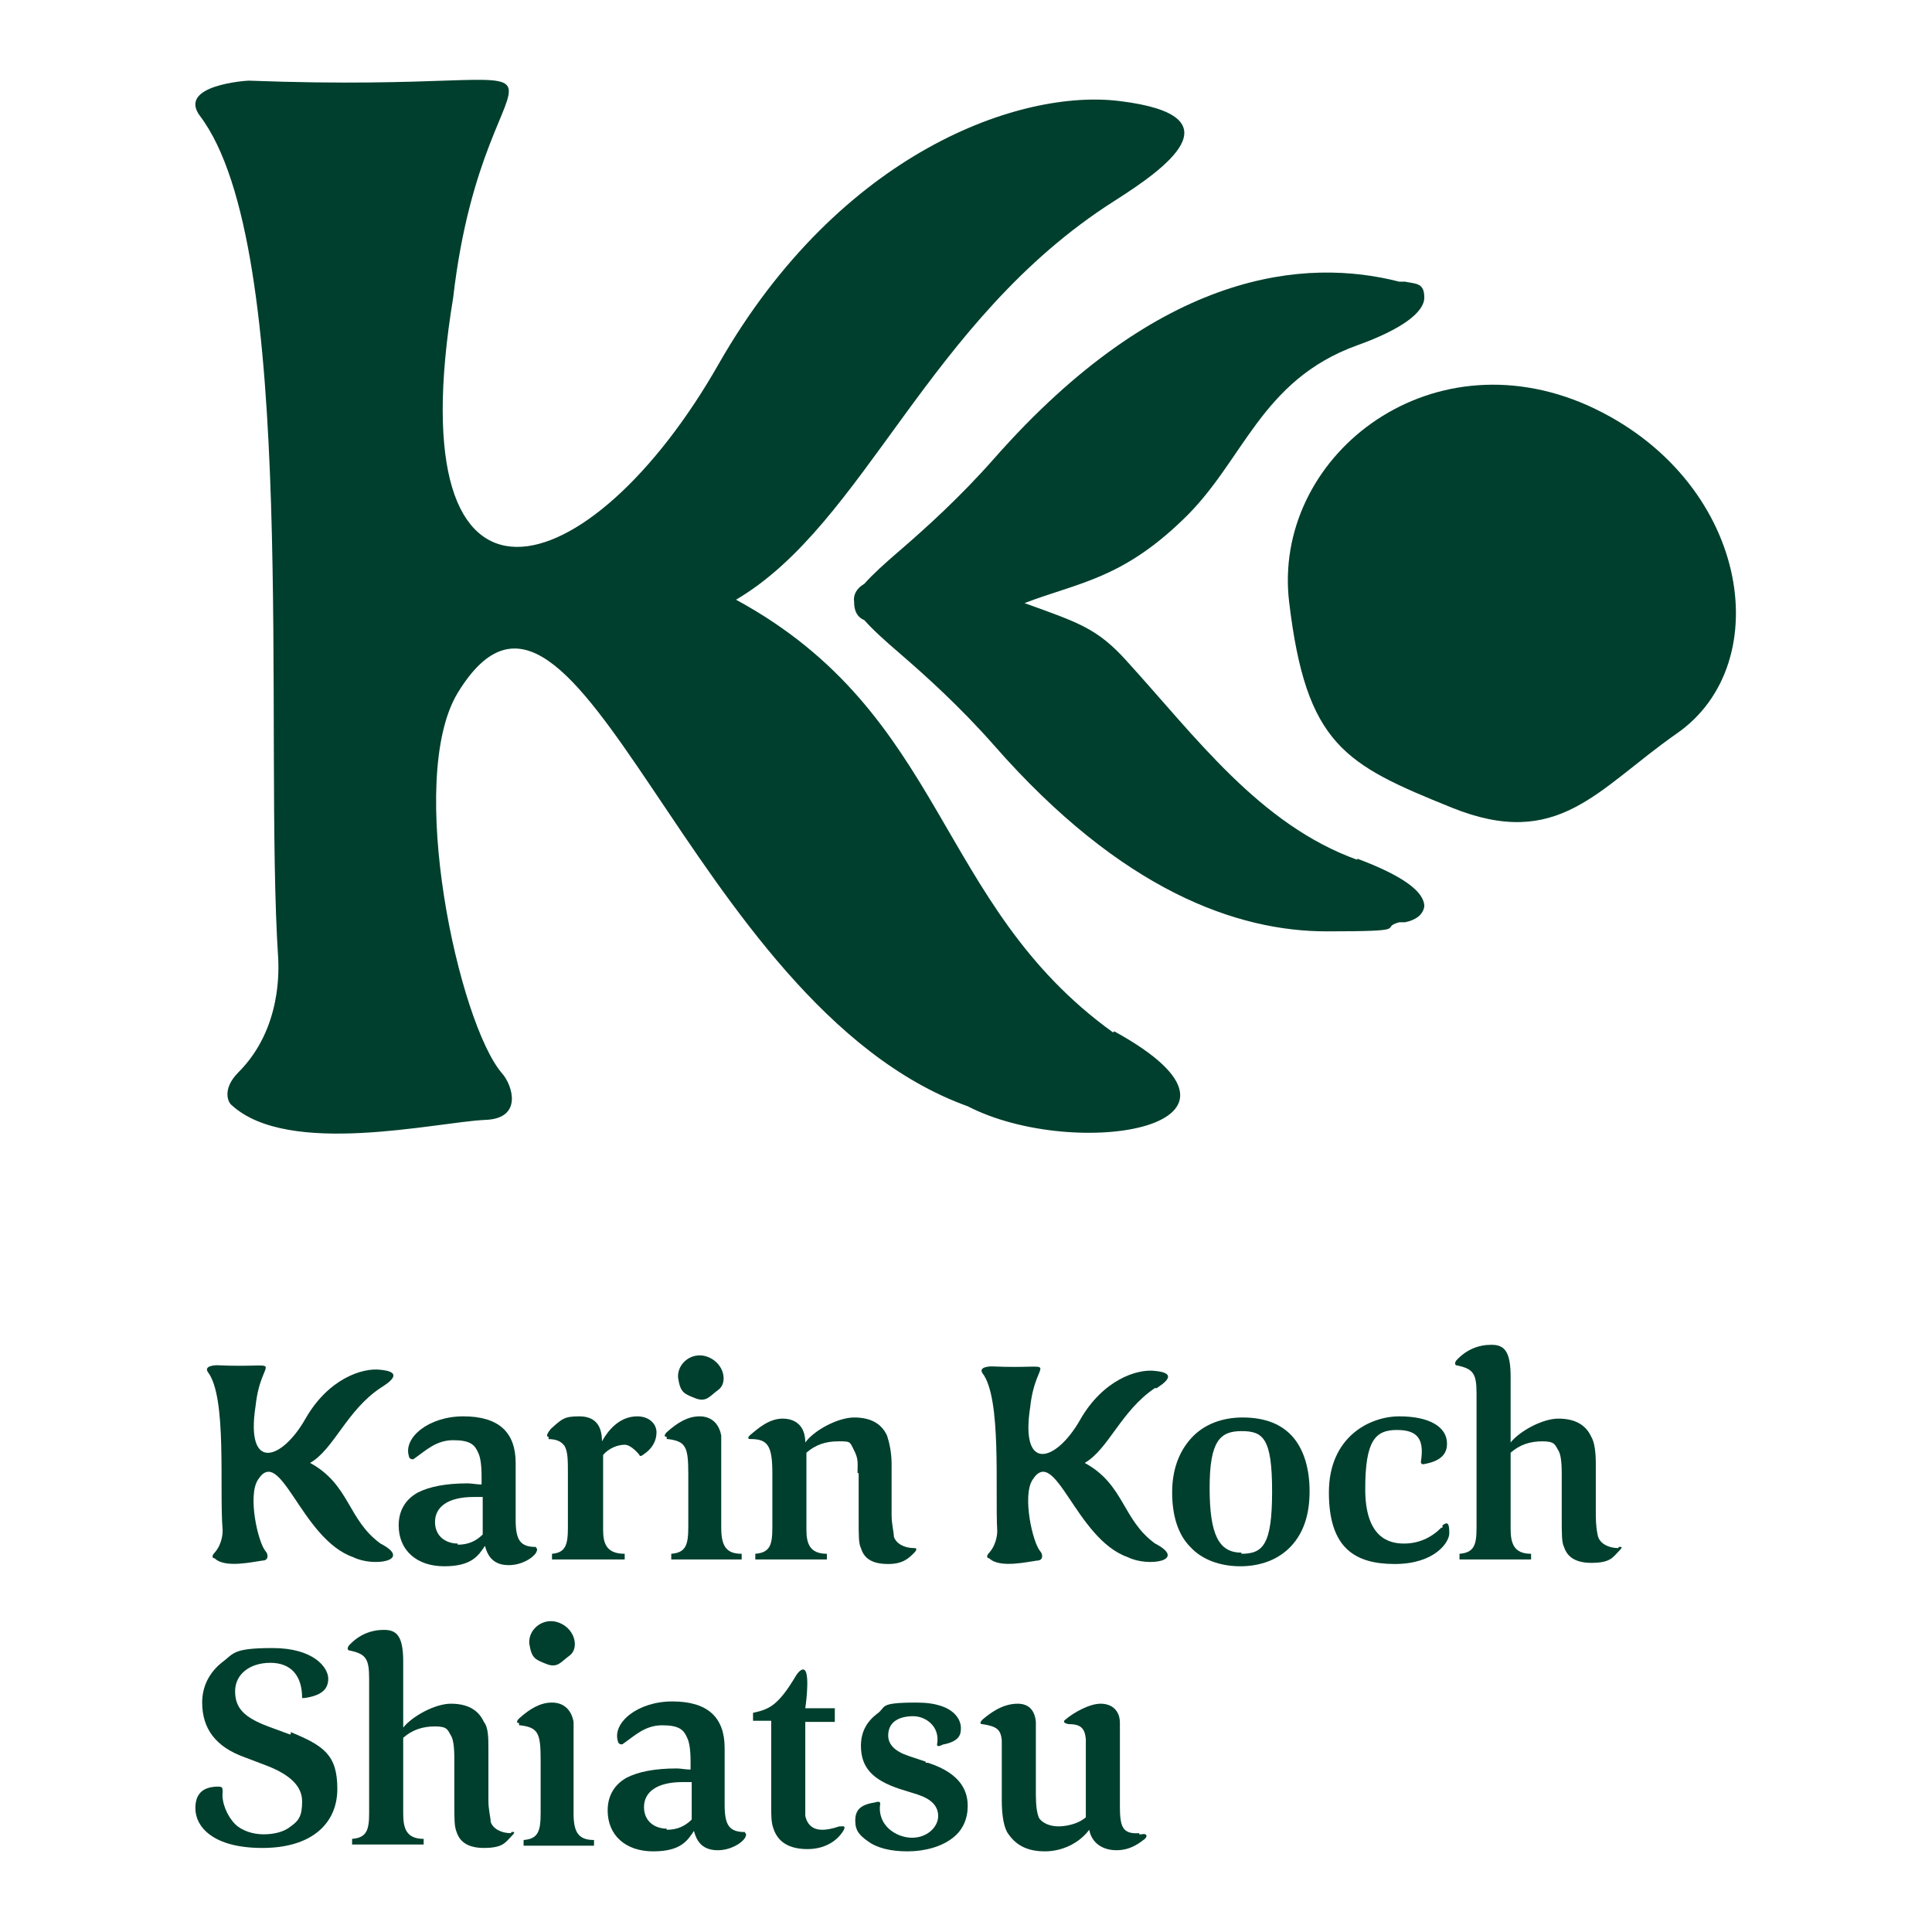 <?xml version="1.0" encoding="UTF-8"?><svg xmlns="http://www.w3.org/2000/svg" id="Ebene_1" data-name="Ebene 1" version="1.1" viewBox="0 0 170.1 170.1"><defs><style> .cls-1 { fill: #003f2d; stroke-width: 0px; } </style></defs><path class="cls-1" d="M98,90.9c-15.7-11.3-14.6-28-33.2-38.1,11.4-6.7,16.8-24.6,33.3-35.1,4.4-2.8,11.1-7.5.5-8.8-8.7-1.1-24.6,4.4-35.3,23.1-11.3,19.9-28.5,25.1-23.4-5.8C42.8,1,55.9,8.4,21.9,7.1c-.2,0-6.3.4-4.3,3.1,8.8,11.6,5.6,54.7,6.9,74.3,0,.6.4,6-3.5,9.9-1.5,1.5-.9,2.7-.6,2.9,5,4.6,18,1.5,22.3,1.3,3.4-.1,2.4-3.1,1.5-4.1-3.8-4.4-8.5-25.9-3.9-33.5,10.5-17.2,20.2,27.5,44.9,36.4,9.5,4.9,28.2,1.8,12.9-6.6h0Z"/><path class="cls-1" d="M139.8,35.7c-14.2-6.3-27.8,4.7-26.3,17.3,1.5,12.6,4.9,14.3,14.3,18.1s12.8-1.6,19.8-6.5c9-6.2,6.4-22.5-7.8-28.9Z"/><path class="cls-1" d="M119.5,75.7c-8.6-3.1-14.2-10.8-20.3-17.5-2.6-2.9-4.3-3.4-9-5.1,4.7-1.8,8.5-2.1,13.9-7.3,5.4-5.1,6.8-12.3,15.4-15.4,3.9-1.4,5.9-2.9,5.9-4.2s-.7-1.2-1.7-1.4c-.1,0-.3,0-.5,0-8.2-2.1-21-1.1-35.7,15.6-3,3.4-6,6.1-8.2,8-1.4,1.2-2.5,2.2-3.2,3-.7.4-1,1-.9,1.6,0,.7.2,1.3.9,1.6.7.8,1.8,1.8,3.2,3,2.2,1.9,5.2,4.6,8.2,8,11.3,12.9,21.5,16.4,29.3,16.4s4.5-.3,6.4-.8c.2,0,.4,0,.5,0,1-.2,1.6-.7,1.7-1.4,0-1.3-1.9-2.7-5.9-4.2h0v.3Z"/><path class="cls-1" d="M62.4,119.5c-1.4-.6-2.8.5-2.7,1.8.2,1.3.5,1.4,1.5,1.8,1,.4,1.3-.2,2-.7.9-.6.6-2.3-.8-2.9h0Z"/><path class="cls-1" d="M19.6,134.8c0,.1,0,1.1-.7,1.9-.3.3-.2.5,0,.5.9.9,3.4.3,4.2.2.6,0,.5-.6.3-.8-.7-.8-1.6-4.9-.7-6.3,2-3.2,3.8,5.2,8.4,6.8,1.8.9,5.3.3,2.4-1.2-2.9-2.1-2.7-5.2-6.2-7.1,2.1-1.2,3.2-4.6,6.2-6.6.8-.5,2.1-1.4,0-1.6-1.6-.2-4.6.8-6.6,4.3-2.1,3.7-5.3,4.7-4.4-1.1.5-4.7,3-3.3-3.4-3.6,0,0-1.2,0-.8.6,1.7,2.2,1,10.2,1.3,13.9h0Z"/><path class="cls-1" d="M47.2,136.2c-1.4,0-1.8-.6-1.8-2.4v-5c0-2.7-1.5-4.1-4.6-4.1s-5.3,1.9-4.8,3.5c0,.2.3.4.5.2,1-.7,1.9-1.6,3.4-1.6s1.9.4,2.2,1.1c.2.4.3,1.1.3,2.1s0,.3,0,.4v.3c-.4,0-.9-.1-1.2-.1-2,0-3.4.3-4.4.8-1.1.6-1.7,1.6-1.7,2.9,0,2.2,1.6,3.6,4,3.6s3-.9,3.6-1.8c.3,1.2,1,1.7,2.1,1.7s2.1-.6,2.4-1.1c.2-.4,0-.4,0-.4h0ZM40.3,135.9c-1,0-2-.6-2-1.9s1.1-2.2,3.4-2.2.5,0,.8,0v3.3c-.6.6-1.3.9-2.2.9h0Z"/><path class="cls-1" d="M65.6,161.3c-1.4,0-1.8-.6-1.8-2.4v-5c0-2.7-1.5-4.1-4.6-4.1s-5.3,1.9-4.8,3.5c0,.2.3.4.5.2,1-.7,1.9-1.6,3.4-1.6s1.9.4,2.2,1.1c.2.4.3,1.1.3,2.1s0,.3,0,.4v.3c-.4,0-.9-.1-1.2-.1-2,0-3.4.3-4.4.8-1.1.6-1.7,1.6-1.7,2.9,0,2.2,1.6,3.6,4,3.6s3-.9,3.6-1.8c.3,1.2,1,1.7,2.1,1.7s2.1-.6,2.4-1.1c.2-.4,0-.4,0-.4h0ZM58.7,161c-1,0-2-.6-2-1.9s1.1-2.2,3.4-2.2.5,0,.8,0v3.3c-.6.6-1.3.9-2.2.9h0Z"/><path class="cls-1" d="M48.2,126.7c.8,0,1.2.2,1.5.6.3.5.3,1.3.3,2.4v4.8c0,1.5-.2,2.2-1.4,2.3h0v.5h6.4v-.5h0c-1.6,0-1.9-.9-1.9-2.1v-6.6c.5-.6,1.3-.9,1.9-.9s1.3.9,1.3.9c0,0,0,.2.3,0,.9-.6,1.2-1.3,1.2-2s-.6-1.4-1.7-1.4c-1.6,0-2.6,1.3-3.1,2.2,0-1.5-.7-2.2-2-2.2s-1.5.2-2.5,1.1c0,0-.6.7-.2.7h0v.2Z"/><path class="cls-1" d="M58.8,126.7c1.6.2,1.8.7,1.8,3.1v4.6c0,1.6-.2,2.3-1.5,2.4h0v.5h6.2v-.5h0c-1.3,0-1.8-.6-1.8-2.3v-8.1c-.2-1.1-.9-1.7-1.9-1.7s-1.9.5-2.9,1.4c0,0-.4.4,0,.4v.2Z"/><path class="cls-1" d="M75.6,129.7v4c0,1.6,0,2.2.2,2.6.3,1,1.1,1.4,2.4,1.4s1.8-.5,2.3-1c0,0,.4-.4,0-.4-.9,0-1.6-.4-1.8-1,0-.4-.2-1.1-.2-1.9v-4.5c0-1-.2-1.9-.4-2.5-.5-1.1-1.5-1.6-2.9-1.6s-3.5,1.1-4.3,2.2c0-1.4-.8-2.1-2-2.1s-2.2.9-2.8,1.4c0,0-.5.4,0,.4,1.5,0,1.9.6,1.9,3v4.8c0,1.5-.2,2.2-1.5,2.3h0v.5h6.3v-.5h0c-1.5,0-1.8-.9-1.8-2.1v-6.8c.8-.7,1.7-1,2.8-1s1,0,1.4.8.3,1.1.3,2h0Z"/><path class="cls-1" d="M25.5,152.7l-1.9-.7c-2.1-.8-2.9-1.6-2.9-3.1s1.3-2.5,3.1-2.5,2.8,1.1,2.8,3.1h.2c1.4-.2,2.1-.7,2.1-1.7s-1.3-2.7-4.9-2.7-3.4.5-4.5,1.3c-1.1.9-1.7,2.1-1.7,3.5,0,2.3,1.2,3.9,3.7,4.8l2.1.8c2,.8,3,1.8,3,3.1s-.3,1.7-1,2.2c-.6.5-1.5.7-2.4.7s-1.9-.3-2.5-.9c-.7-.7-1.2-1.9-1.1-2.8,0-.4,0-.5-.4-.5-1.5,0-2,.8-2,1.9,0,1.6,1.5,3.5,5.9,3.5s6.6-2.2,6.6-5.2-1.2-3.8-4.1-5h0v.2Z"/><path class="cls-1" d="M73.9,160.8c-.6.2-1.1.3-1.5.3-.8,0-1.3-.4-1.5-1.2,0-.3,0-.7,0-1.4v-6.9h2.6v-1.2h-2.6s.4-2.7,0-3.3c-.3-.4-.8.4-.8.4-1.6,2.7-2.4,3-3.8,3.3h0v.7h1.6v7.6c0,.7,0,1.4.2,1.9.4,1.2,1.4,1.8,3,1.8s2.7-.8,3.2-1.7c.2-.4-.2-.3-.2-.3h0Z"/><path class="cls-1" d="M81.5,155.1l-1.5-.5c-1.2-.4-1.8-1-1.8-1.8,0-1.3,1.1-1.7,2.2-1.7s2.4.9,2.1,2.5c0,.3.5,0,.5,0,1.6-.3,1.6-1,1.6-1.5s-.4-2.2-3.9-2.2-2.6.4-3.5,1c-.9.7-1.4,1.6-1.4,2.8,0,1.9,1,3,3.4,3.8l1.6.5c1.2.4,1.8,1,1.8,1.9s-.9,1.9-2.3,1.9-3.1-1.1-2.8-3c0-.2-.2-.2-.5-.1-1.3.2-1.7.7-1.7,1.6s.4,1.3,1.1,1.8c.8.6,2,.9,3.5.9s3-.4,4-1.2c.9-.7,1.3-1.7,1.3-2.8s-.4-2.8-3.5-3.8h-.2Z"/><path class="cls-1" d="M100.3,161.4c-1.5.1-1.7-.6-1.7-2.4v-7.3c0-1.1-.7-1.7-1.7-1.7s-2.4.8-3.1,1.4c-.4.3.3.4.3.4,1.1,0,1.4.4,1.5,1.3v6.9c-.8.7-2,.8-2.4.8-.8,0-1.4-.3-1.7-.7-.2-.4-.3-1.1-.3-2.1v-6.4c-.1-1.1-.7-1.6-1.6-1.6-1.4,0-2.5.9-3.1,1.4,0,0-.4.4,0,.4,1.3.2,1.6.5,1.7,1.4v5.3c0,1.4.2,2.5.6,3,.7,1,1.7,1.5,3.2,1.5s3-.7,3.9-1.9c.2,1.1,1.1,1.8,2.4,1.8s2.1-.7,2.5-1c.3-.3.1-.5-.3-.4h-.2Z"/><path class="cls-1" d="M101.7,122.3c.8-.5,2.1-1.4,0-1.6-1.6-.2-4.6.8-6.6,4.3-2.1,3.7-5.3,4.7-4.4-1.1.5-4.7,3-3.3-3.4-3.6,0,0-1.2,0-.8.6,1.7,2.2,1.1,10.2,1.3,13.9,0,.1,0,1.1-.7,1.9-.3.3-.2.5,0,.5.9.9,3.4.3,4.2.2.6,0,.5-.6.3-.8-.7-.8-1.6-4.9-.7-6.3,2-3.2,3.8,5.2,8.4,6.8,1.8.9,5.3.3,2.4-1.2-2.9-2.1-2.7-5.2-6.2-7.1,2.1-1.2,3.2-4.6,6.2-6.6h.1Z"/><path class="cls-1" d="M109.4,124.8c-1.8,0-3.4.6-4.5,1.8s-1.7,2.8-1.7,4.8.5,3.7,1.6,4.8c1,1.1,2.6,1.7,4.4,1.7s3.4-.6,4.5-1.8,1.6-2.8,1.6-4.8-.5-3.6-1.4-4.7c-1-1.2-2.5-1.8-4.5-1.8h0ZM109.3,136.7c-2,0-2.8-1.6-2.8-5.7s.9-5,2.8-5,2.7.6,2.7,5.3-.8,5.5-2.7,5.5h0Z"/><path class="cls-1" d="M126.9,134.5c-.9.9-2,1.4-3.3,1.4s-3.4-.5-3.4-4.8.9-5.2,2.8-5.2,2.4.9,2.1,2.8c0,.3.3.2.3.2,1.7-.3,2-1.1,2-1.8,0-1.5-1.6-2.4-4.2-2.4s-6.2,1.8-6.2,6.7,2.3,6.3,5.8,6.3,4.8-1.9,4.8-2.7-.1-1.1-.6-.7v.2Z"/><path class="cls-1" d="M142.5,136.3c-.9,0-1.6-.4-1.8-1-.1-.4-.2-1-.2-1.9v-4.5c0-1-.1-1.9-.4-2.4-.5-1.1-1.5-1.6-2.9-1.6s-3.4,1.1-4.2,2.1v-5.8c0-2.3-.6-2.8-1.7-2.8s-2.2.4-3.1,1.4c-.2.3,0,.4,0,.4,1.5.3,1.8.7,1.8,2.5v11.8c0,1.5-.2,2.2-1.5,2.3h0v.5h6.3v-.5h0c-1.5,0-1.8-.9-1.8-2.2v-6.7c.8-.7,1.7-1,2.8-1s1.1.3,1.4.8c.2.3.3,1,.3,2v3.9c0,1.5,0,2.2.2,2.6.2.6.7,1.4,2.4,1.4s1.9-.5,2.4-1,.2-.4,0-.4h0Z"/><path class="cls-1" d="M45,161.4c-.9,0-1.6-.4-1.8-1,0-.4-.2-1-.2-1.9v-4.5c0-1,0-1.9-.4-2.4-.5-1.1-1.5-1.6-2.9-1.6s-3.4,1.1-4.2,2.1v-5.8c0-2.3-.6-2.8-1.7-2.8s-2.2.4-3.1,1.4c-.2.3,0,.4,0,.4,1.5.3,1.8.7,1.8,2.5v11.8c0,1.5-.2,2.2-1.5,2.3h0v.5h6.3v-.5h0c-1.5,0-1.8-.9-1.8-2.2v-6.7c.8-.7,1.7-1,2.8-1s1.1.3,1.4.8c.2.3.3,1,.3,2v3.9c0,1.5,0,2.1.2,2.6.2.6.7,1.4,2.4,1.4s1.9-.5,2.4-1,.2-.4,0-.4h0Z"/><path class="cls-1" d="M49.3,142.9c-1.4-.6-2.8.5-2.7,1.8.2,1.3.5,1.4,1.5,1.8,1,.4,1.3-.2,2-.7.9-.6.6-2.3-.8-2.9h0Z"/><path class="cls-1" d="M45.8,151.9c1.6.2,1.8.7,1.8,3.1v4.6c0,1.6-.2,2.3-1.5,2.4h0v.5h6.2v-.5h0c-1.3,0-1.8-.6-1.8-2.3v-8.1c-.2-1.1-.9-1.7-1.9-1.7s-1.9.5-2.9,1.4c0,0-.4.4,0,.4v.2Z"/></svg>